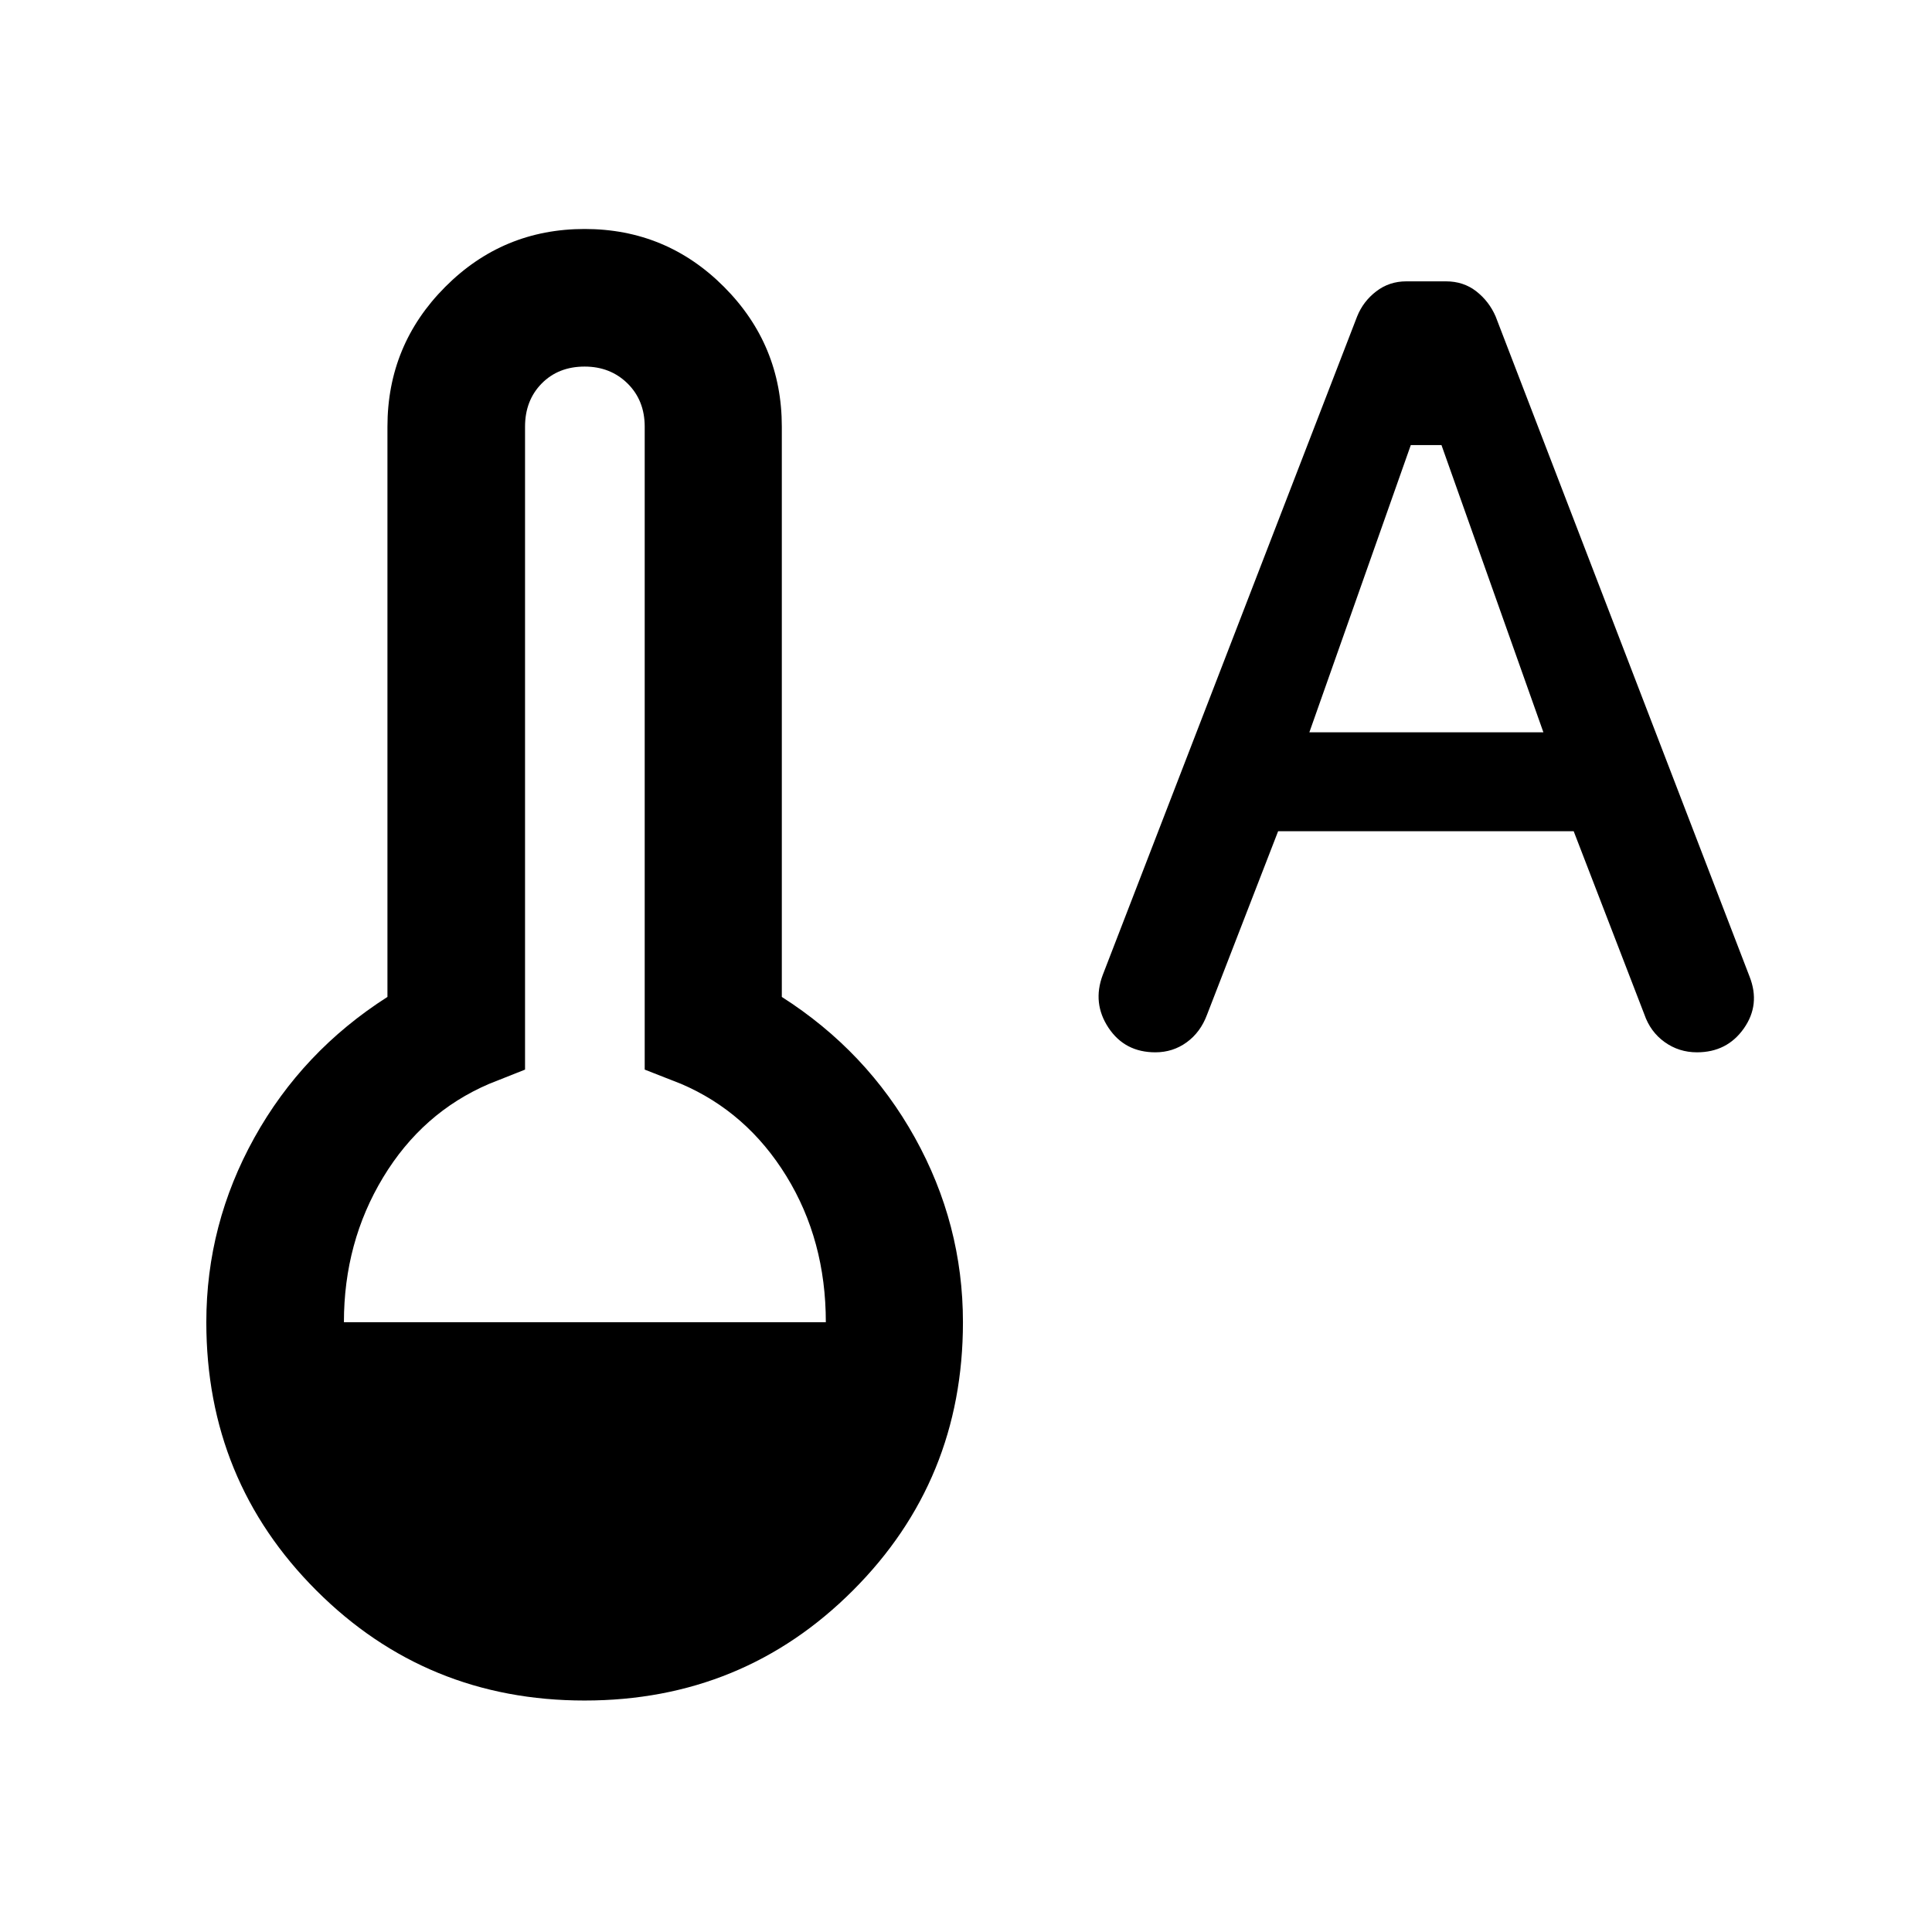 <svg xmlns="http://www.w3.org/2000/svg" width="48" height="48" viewBox="0 -960 960 960"><path d="m635.09-546.96-35.33 91.18q-3.24 8.71-10.1 13.69-6.86 4.98-15.57 4.98-15.2 0-23.3-12.22-8.09-12.21-2.86-26.17l126.42-327.26q3-7.48 9.48-12.46 6.47-4.98 14.95-4.98h19.72q8.72 0 15.08 4.98 6.35 4.98 9.59 12.46l126.18 328.02q5.48 13.96-2.86 25.79-8.34 11.84-23.29 11.84-8.96 0-16.06-5.1-7.1-5.09-10.1-13.81l-35.08-90.94H635.09Zm15.52-49.15h116.3l-50.65-142.74h-15.24l-50.41 142.74ZM290.5-115.02q-78.63 0-133.3-54.68-54.68-54.67-54.68-133.3 0-48.72 23.88-91.7 23.88-42.97 66.12-69.93V-748q0-40.63 28.68-69.42 28.67-28.8 69.3-28.8 40.63 0 69.3 28.8 28.68 28.79 28.68 69.42v283.37q42.24 26.96 66.12 69.93 23.88 42.98 23.88 91.7 0 78.63-54.68 133.3-54.67 54.68-133.3 54.68ZM170.89-303h239.46q0-40.72-19.6-72.58-19.6-31.85-52.32-45.85l-18.08-7.09V-748q0-13.04-8.52-21.45-8.53-8.4-21.33-8.4-13.04 0-21.33 8.4-8.28 8.41-8.28 21.45v319.48l-17.85 7.09q-33.19 14.23-52.67 46.47-19.48 32.24-19.48 71.96Z"/></svg>